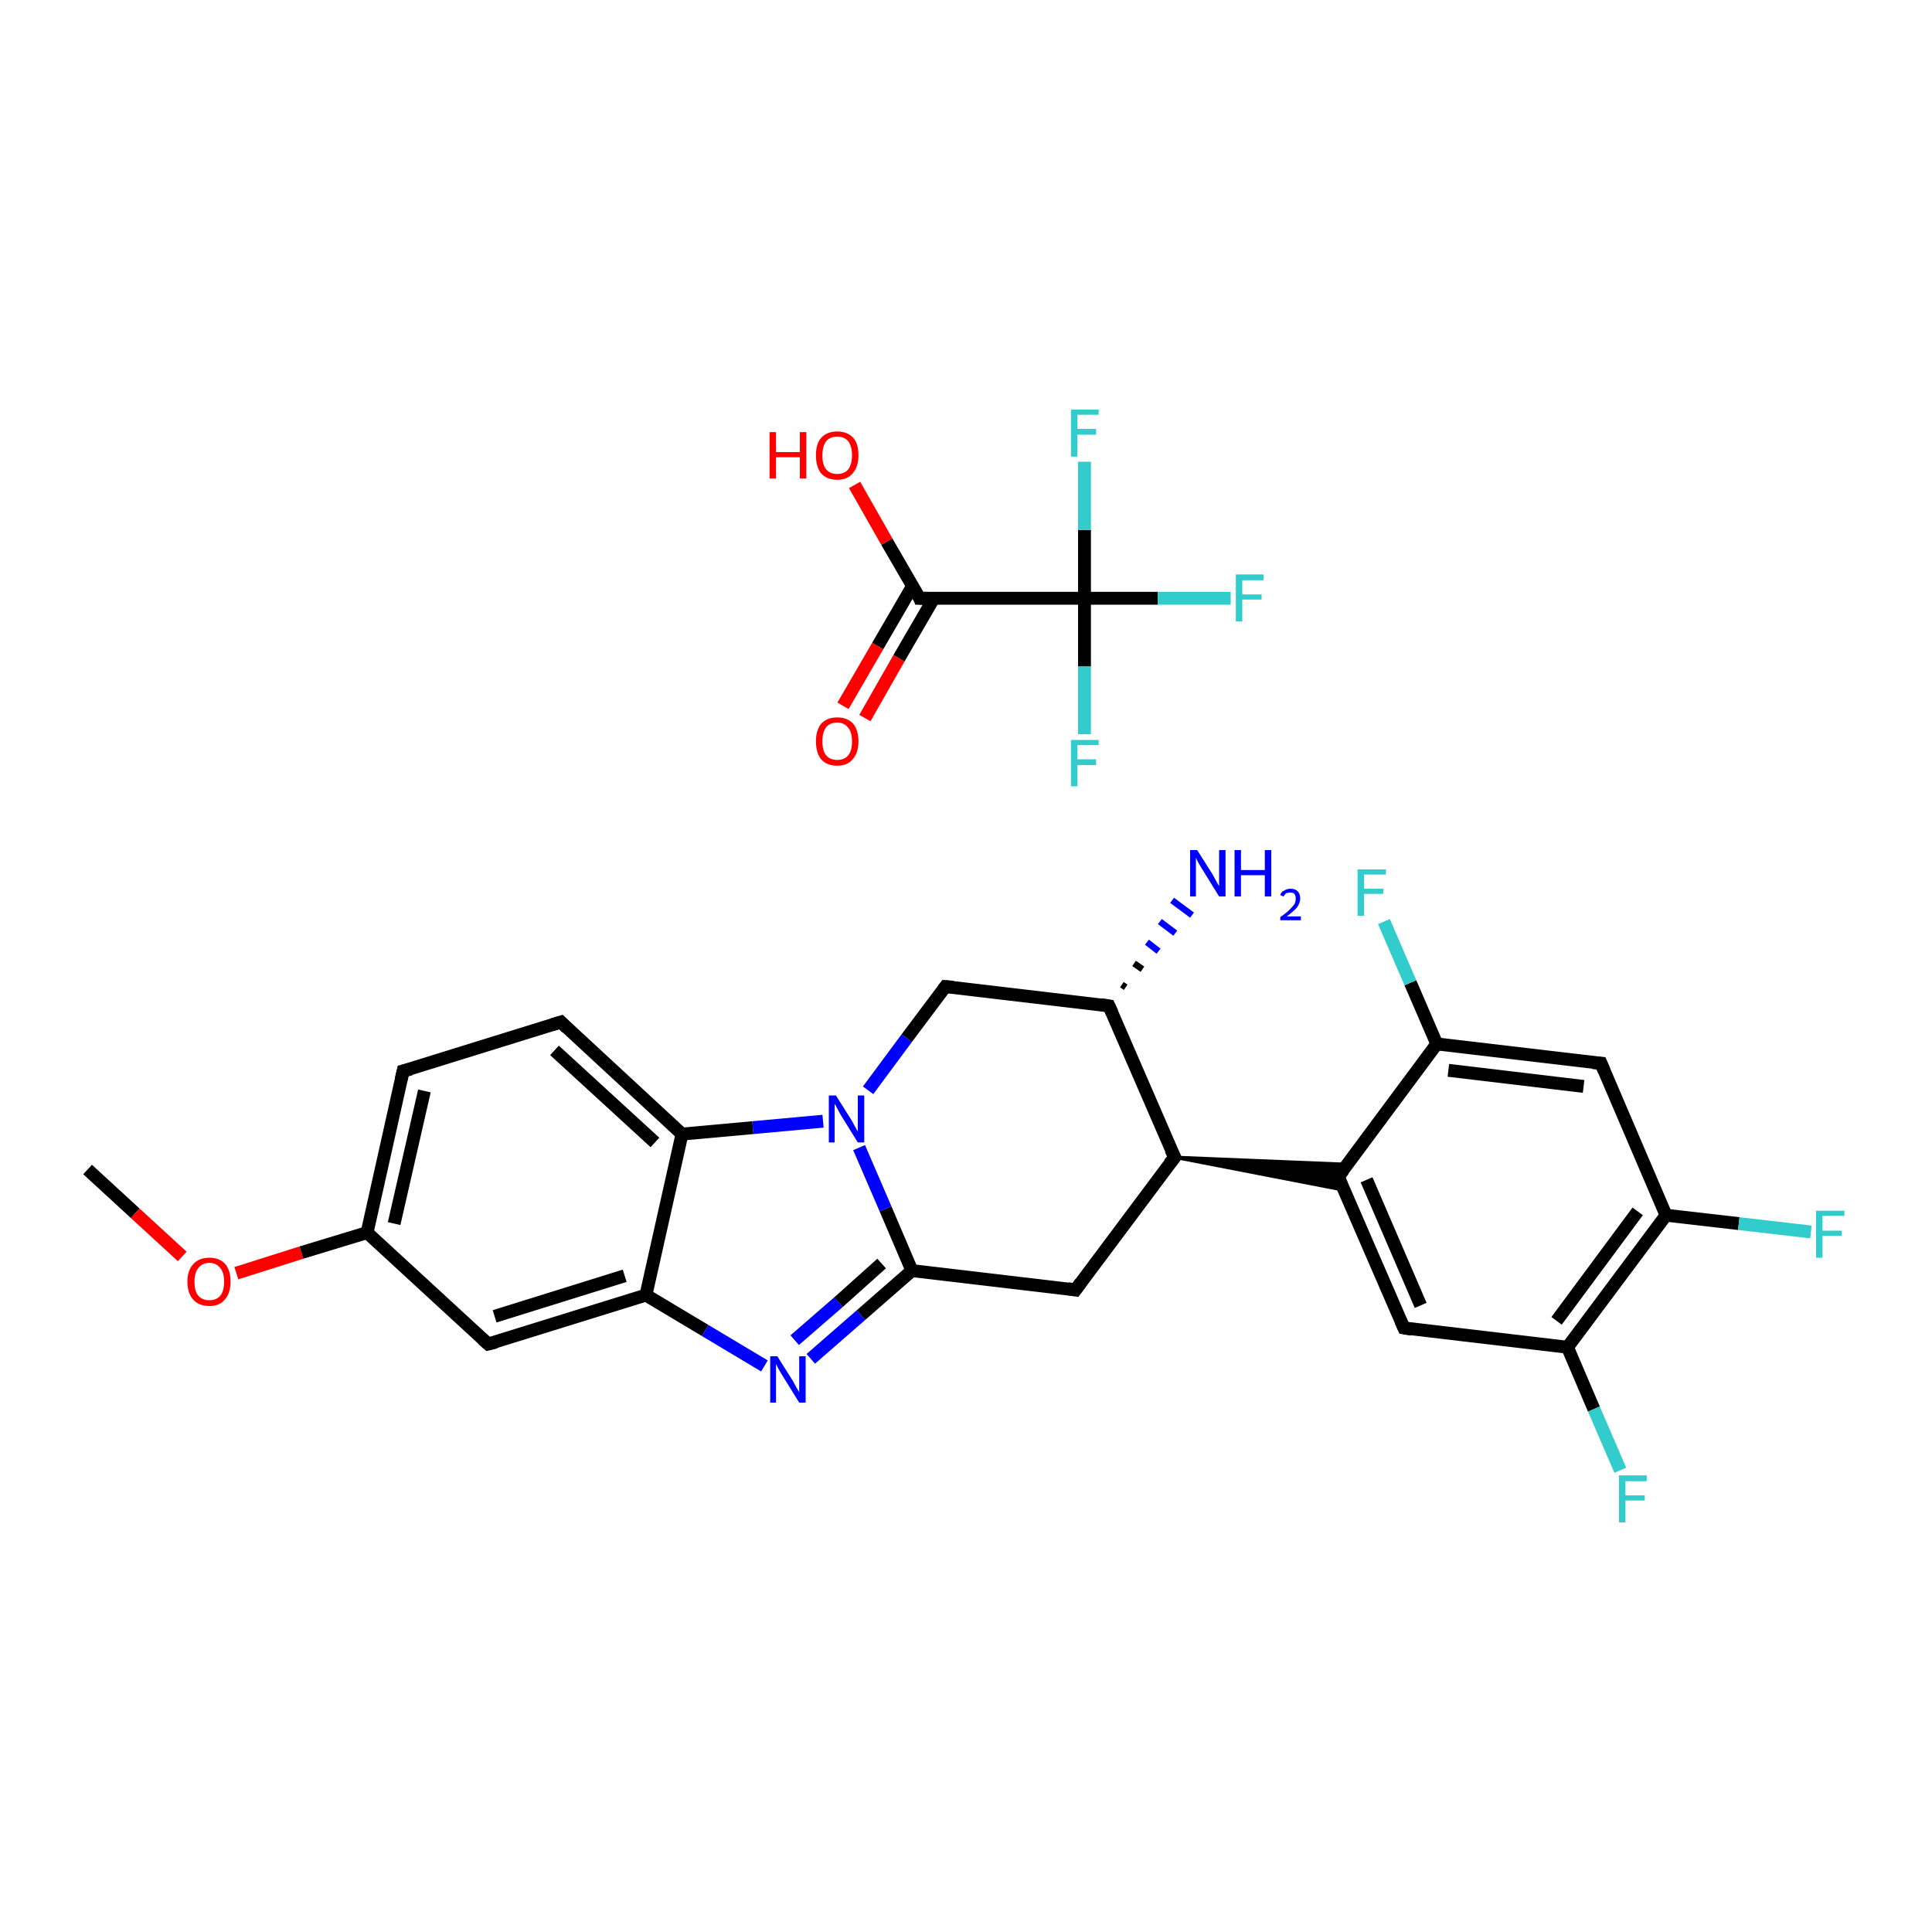 <?xml version='1.0' encoding='iso-8859-1'?>
<svg version='1.1' baseProfile='full'
              xmlns='http://www.w3.org/2000/svg'
                      xmlns:rdkit='http://www.rdkit.org/xml'
                      xmlns:xlink='http://www.w3.org/1999/xlink'
                  xml:space='preserve'
width='300px' height='300px' viewBox='0 0 300 300'>
<!-- END OF HEADER -->
<rect style='opacity:1.0;fill:#FFFFFF;stroke:none' width='300.0' height='300.0' x='0.0' y='0.0'> </rect>
<path class='bond-0 atom-0 atom-1' d='M 13.6,181.6 L 21.0,188.4' style='fill:none;fill-rule:evenodd;stroke:#000000;stroke-width:2.0px;stroke-linecap:butt;stroke-linejoin:miter;stroke-opacity:1' />
<path class='bond-0 atom-0 atom-1' d='M 21.0,188.4 L 28.3,195.1' style='fill:none;fill-rule:evenodd;stroke:#FF0000;stroke-width:2.0px;stroke-linecap:butt;stroke-linejoin:miter;stroke-opacity:1' />
<path class='bond-1 atom-1 atom-2' d='M 36.7,197.7 L 46.8,194.5' style='fill:none;fill-rule:evenodd;stroke:#FF0000;stroke-width:2.0px;stroke-linecap:butt;stroke-linejoin:miter;stroke-opacity:1' />
<path class='bond-1 atom-1 atom-2' d='M 46.8,194.5 L 57.0,191.4' style='fill:none;fill-rule:evenodd;stroke:#000000;stroke-width:2.0px;stroke-linecap:butt;stroke-linejoin:miter;stroke-opacity:1' />
<path class='bond-2 atom-2 atom-3' d='M 57.0,191.4 L 62.6,166.3' style='fill:none;fill-rule:evenodd;stroke:#000000;stroke-width:2.0px;stroke-linecap:butt;stroke-linejoin:miter;stroke-opacity:1' />
<path class='bond-2 atom-2 atom-3' d='M 61.2,190.0 L 65.9,169.4' style='fill:none;fill-rule:evenodd;stroke:#000000;stroke-width:2.0px;stroke-linecap:butt;stroke-linejoin:miter;stroke-opacity:1' />
<path class='bond-3 atom-3 atom-4' d='M 62.6,166.3 L 87.1,158.7' style='fill:none;fill-rule:evenodd;stroke:#000000;stroke-width:2.0px;stroke-linecap:butt;stroke-linejoin:miter;stroke-opacity:1' />
<path class='bond-4 atom-4 atom-5' d='M 87.1,158.7 L 105.9,176.1' style='fill:none;fill-rule:evenodd;stroke:#000000;stroke-width:2.0px;stroke-linecap:butt;stroke-linejoin:miter;stroke-opacity:1' />
<path class='bond-4 atom-4 atom-5' d='M 86.1,163.1 L 101.7,177.4' style='fill:none;fill-rule:evenodd;stroke:#000000;stroke-width:2.0px;stroke-linecap:butt;stroke-linejoin:miter;stroke-opacity:1' />
<path class='bond-5 atom-5 atom-6' d='M 105.9,176.1 L 100.3,201.1' style='fill:none;fill-rule:evenodd;stroke:#000000;stroke-width:2.0px;stroke-linecap:butt;stroke-linejoin:miter;stroke-opacity:1' />
<path class='bond-6 atom-6 atom-7' d='M 100.3,201.1 L 75.8,208.7' style='fill:none;fill-rule:evenodd;stroke:#000000;stroke-width:2.0px;stroke-linecap:butt;stroke-linejoin:miter;stroke-opacity:1' />
<path class='bond-6 atom-6 atom-7' d='M 97.0,198.1 L 76.8,204.4' style='fill:none;fill-rule:evenodd;stroke:#000000;stroke-width:2.0px;stroke-linecap:butt;stroke-linejoin:miter;stroke-opacity:1' />
<path class='bond-7 atom-6 atom-8' d='M 100.3,201.1 L 109.5,206.6' style='fill:none;fill-rule:evenodd;stroke:#000000;stroke-width:2.0px;stroke-linecap:butt;stroke-linejoin:miter;stroke-opacity:1' />
<path class='bond-7 atom-6 atom-8' d='M 109.5,206.6 L 118.7,212.1' style='fill:none;fill-rule:evenodd;stroke:#0000FF;stroke-width:2.0px;stroke-linecap:butt;stroke-linejoin:miter;stroke-opacity:1' />
<path class='bond-8 atom-8 atom-9' d='M 125.9,211.0 L 133.7,204.2' style='fill:none;fill-rule:evenodd;stroke:#0000FF;stroke-width:2.0px;stroke-linecap:butt;stroke-linejoin:miter;stroke-opacity:1' />
<path class='bond-8 atom-8 atom-9' d='M 133.7,204.2 L 141.6,197.3' style='fill:none;fill-rule:evenodd;stroke:#000000;stroke-width:2.0px;stroke-linecap:butt;stroke-linejoin:miter;stroke-opacity:1' />
<path class='bond-8 atom-8 atom-9' d='M 123.4,208.1 L 130.2,202.2' style='fill:none;fill-rule:evenodd;stroke:#0000FF;stroke-width:2.0px;stroke-linecap:butt;stroke-linejoin:miter;stroke-opacity:1' />
<path class='bond-8 atom-8 atom-9' d='M 130.2,202.2 L 136.9,196.2' style='fill:none;fill-rule:evenodd;stroke:#000000;stroke-width:2.0px;stroke-linecap:butt;stroke-linejoin:miter;stroke-opacity:1' />
<path class='bond-9 atom-9 atom-10' d='M 141.6,197.3 L 137.5,187.7' style='fill:none;fill-rule:evenodd;stroke:#000000;stroke-width:2.0px;stroke-linecap:butt;stroke-linejoin:miter;stroke-opacity:1' />
<path class='bond-9 atom-9 atom-10' d='M 137.5,187.7 L 133.4,178.2' style='fill:none;fill-rule:evenodd;stroke:#0000FF;stroke-width:2.0px;stroke-linecap:butt;stroke-linejoin:miter;stroke-opacity:1' />
<path class='bond-10 atom-10 atom-11' d='M 134.8,169.3 L 140.8,161.2' style='fill:none;fill-rule:evenodd;stroke:#0000FF;stroke-width:2.0px;stroke-linecap:butt;stroke-linejoin:miter;stroke-opacity:1' />
<path class='bond-10 atom-10 atom-11' d='M 140.8,161.2 L 146.8,153.2' style='fill:none;fill-rule:evenodd;stroke:#000000;stroke-width:2.0px;stroke-linecap:butt;stroke-linejoin:miter;stroke-opacity:1' />
<path class='bond-11 atom-11 atom-12' d='M 146.8,153.2 L 172.2,156.2' style='fill:none;fill-rule:evenodd;stroke:#000000;stroke-width:2.0px;stroke-linecap:butt;stroke-linejoin:miter;stroke-opacity:1' />
<path class='bond-12 atom-12 atom-13' d='M 174.2,152.9 L 174.8,153.3' style='fill:none;fill-rule:evenodd;stroke:#000000;stroke-width:1.0px;stroke-linecap:butt;stroke-linejoin:miter;stroke-opacity:1' />
<path class='bond-12 atom-12 atom-13' d='M 176.1,149.6 L 177.4,150.5' style='fill:none;fill-rule:evenodd;stroke:#000000;stroke-width:1.0px;stroke-linecap:butt;stroke-linejoin:miter;stroke-opacity:1' />
<path class='bond-12 atom-12 atom-13' d='M 178.1,146.3 L 179.9,147.7' style='fill:none;fill-rule:evenodd;stroke:#0000FF;stroke-width:1.0px;stroke-linecap:butt;stroke-linejoin:miter;stroke-opacity:1' />
<path class='bond-12 atom-12 atom-13' d='M 180.1,143.1 L 182.5,144.9' style='fill:none;fill-rule:evenodd;stroke:#0000FF;stroke-width:1.0px;stroke-linecap:butt;stroke-linejoin:miter;stroke-opacity:1' />
<path class='bond-12 atom-12 atom-13' d='M 182.0,139.8 L 185.1,142.1' style='fill:none;fill-rule:evenodd;stroke:#0000FF;stroke-width:1.0px;stroke-linecap:butt;stroke-linejoin:miter;stroke-opacity:1' />
<path class='bond-13 atom-12 atom-14' d='M 172.2,156.2 L 182.4,179.7' style='fill:none;fill-rule:evenodd;stroke:#000000;stroke-width:2.0px;stroke-linecap:butt;stroke-linejoin:miter;stroke-opacity:1' />
<path class='bond-14 atom-14 atom-15' d='M 182.4,179.7 L 209.2,180.8 L 207.8,182.7 Z' style='fill:#000000;fill-rule:evenodd;fill-opacity:1;stroke:#000000;stroke-width:0.5px;stroke-linecap:butt;stroke-linejoin:miter;stroke-opacity:1;' />
<path class='bond-14 atom-14 atom-15' d='M 182.4,179.7 L 207.8,182.7 L 208.7,184.8 Z' style='fill:#000000;fill-rule:evenodd;fill-opacity:1;stroke:#000000;stroke-width:0.5px;stroke-linecap:butt;stroke-linejoin:miter;stroke-opacity:1;' />
<path class='bond-15 atom-15 atom-16' d='M 207.8,182.7 L 218.0,206.2' style='fill:none;fill-rule:evenodd;stroke:#000000;stroke-width:2.0px;stroke-linecap:butt;stroke-linejoin:miter;stroke-opacity:1' />
<path class='bond-15 atom-15 atom-16' d='M 212.2,183.2 L 220.6,202.7' style='fill:none;fill-rule:evenodd;stroke:#000000;stroke-width:2.0px;stroke-linecap:butt;stroke-linejoin:miter;stroke-opacity:1' />
<path class='bond-16 atom-16 atom-17' d='M 218.0,206.2 L 243.4,209.2' style='fill:none;fill-rule:evenodd;stroke:#000000;stroke-width:2.0px;stroke-linecap:butt;stroke-linejoin:miter;stroke-opacity:1' />
<path class='bond-17 atom-17 atom-18' d='M 243.4,209.2 L 247.5,218.8' style='fill:none;fill-rule:evenodd;stroke:#000000;stroke-width:2.0px;stroke-linecap:butt;stroke-linejoin:miter;stroke-opacity:1' />
<path class='bond-17 atom-17 atom-18' d='M 247.5,218.8 L 251.6,228.3' style='fill:none;fill-rule:evenodd;stroke:#33CCCC;stroke-width:2.0px;stroke-linecap:butt;stroke-linejoin:miter;stroke-opacity:1' />
<path class='bond-18 atom-17 atom-19' d='M 243.4,209.2 L 258.7,188.7' style='fill:none;fill-rule:evenodd;stroke:#000000;stroke-width:2.0px;stroke-linecap:butt;stroke-linejoin:miter;stroke-opacity:1' />
<path class='bond-18 atom-17 atom-19' d='M 241.7,205.1 L 254.3,188.1' style='fill:none;fill-rule:evenodd;stroke:#000000;stroke-width:2.0px;stroke-linecap:butt;stroke-linejoin:miter;stroke-opacity:1' />
<path class='bond-19 atom-19 atom-20' d='M 258.7,188.7 L 270.0,190.0' style='fill:none;fill-rule:evenodd;stroke:#000000;stroke-width:2.0px;stroke-linecap:butt;stroke-linejoin:miter;stroke-opacity:1' />
<path class='bond-19 atom-19 atom-20' d='M 270.0,190.0 L 281.2,191.3' style='fill:none;fill-rule:evenodd;stroke:#33CCCC;stroke-width:2.0px;stroke-linecap:butt;stroke-linejoin:miter;stroke-opacity:1' />
<path class='bond-20 atom-19 atom-21' d='M 258.7,188.7 L 248.6,165.1' style='fill:none;fill-rule:evenodd;stroke:#000000;stroke-width:2.0px;stroke-linecap:butt;stroke-linejoin:miter;stroke-opacity:1' />
<path class='bond-21 atom-21 atom-22' d='M 248.6,165.1 L 223.1,162.1' style='fill:none;fill-rule:evenodd;stroke:#000000;stroke-width:2.0px;stroke-linecap:butt;stroke-linejoin:miter;stroke-opacity:1' />
<path class='bond-21 atom-21 atom-22' d='M 245.9,168.7 L 224.9,166.2' style='fill:none;fill-rule:evenodd;stroke:#000000;stroke-width:2.0px;stroke-linecap:butt;stroke-linejoin:miter;stroke-opacity:1' />
<path class='bond-22 atom-22 atom-23' d='M 223.1,162.1 L 219.0,152.6' style='fill:none;fill-rule:evenodd;stroke:#000000;stroke-width:2.0px;stroke-linecap:butt;stroke-linejoin:miter;stroke-opacity:1' />
<path class='bond-22 atom-22 atom-23' d='M 219.0,152.6 L 214.9,143.1' style='fill:none;fill-rule:evenodd;stroke:#33CCCC;stroke-width:2.0px;stroke-linecap:butt;stroke-linejoin:miter;stroke-opacity:1' />
<path class='bond-23 atom-14 atom-24' d='M 182.4,179.7 L 167.0,200.3' style='fill:none;fill-rule:evenodd;stroke:#000000;stroke-width:2.0px;stroke-linecap:butt;stroke-linejoin:miter;stroke-opacity:1' />
<path class='bond-24 atom-25 atom-26' d='M 130.9,109.6 L 136.3,100.3' style='fill:none;fill-rule:evenodd;stroke:#FF0000;stroke-width:2.0px;stroke-linecap:butt;stroke-linejoin:miter;stroke-opacity:1' />
<path class='bond-24 atom-25 atom-26' d='M 136.3,100.3 L 141.7,91.0' style='fill:none;fill-rule:evenodd;stroke:#000000;stroke-width:2.0px;stroke-linecap:butt;stroke-linejoin:miter;stroke-opacity:1' />
<path class='bond-24 atom-25 atom-26' d='M 134.3,111.5 L 139.6,102.2' style='fill:none;fill-rule:evenodd;stroke:#FF0000;stroke-width:2.0px;stroke-linecap:butt;stroke-linejoin:miter;stroke-opacity:1' />
<path class='bond-24 atom-25 atom-26' d='M 139.6,102.2 L 145.0,92.9' style='fill:none;fill-rule:evenodd;stroke:#000000;stroke-width:2.0px;stroke-linecap:butt;stroke-linejoin:miter;stroke-opacity:1' />
<path class='bond-25 atom-26 atom-27' d='M 142.8,92.9 L 137.7,84.1' style='fill:none;fill-rule:evenodd;stroke:#000000;stroke-width:2.0px;stroke-linecap:butt;stroke-linejoin:miter;stroke-opacity:1' />
<path class='bond-25 atom-26 atom-27' d='M 137.7,84.1 L 132.7,75.3' style='fill:none;fill-rule:evenodd;stroke:#FF0000;stroke-width:2.0px;stroke-linecap:butt;stroke-linejoin:miter;stroke-opacity:1' />
<path class='bond-26 atom-26 atom-28' d='M 142.8,92.9 L 168.4,92.9' style='fill:none;fill-rule:evenodd;stroke:#000000;stroke-width:2.0px;stroke-linecap:butt;stroke-linejoin:miter;stroke-opacity:1' />
<path class='bond-27 atom-28 atom-29' d='M 168.4,92.9 L 179.8,92.9' style='fill:none;fill-rule:evenodd;stroke:#000000;stroke-width:2.0px;stroke-linecap:butt;stroke-linejoin:miter;stroke-opacity:1' />
<path class='bond-27 atom-28 atom-29' d='M 179.8,92.9 L 191.1,92.9' style='fill:none;fill-rule:evenodd;stroke:#33CCCC;stroke-width:2.0px;stroke-linecap:butt;stroke-linejoin:miter;stroke-opacity:1' />
<path class='bond-28 atom-28 atom-30' d='M 168.4,92.9 L 168.4,103.5' style='fill:none;fill-rule:evenodd;stroke:#000000;stroke-width:2.0px;stroke-linecap:butt;stroke-linejoin:miter;stroke-opacity:1' />
<path class='bond-28 atom-28 atom-30' d='M 168.4,103.5 L 168.4,114.0' style='fill:none;fill-rule:evenodd;stroke:#33CCCC;stroke-width:2.0px;stroke-linecap:butt;stroke-linejoin:miter;stroke-opacity:1' />
<path class='bond-29 atom-28 atom-31' d='M 168.4,92.9 L 168.4,82.3' style='fill:none;fill-rule:evenodd;stroke:#000000;stroke-width:2.0px;stroke-linecap:butt;stroke-linejoin:miter;stroke-opacity:1' />
<path class='bond-29 atom-28 atom-31' d='M 168.4,82.3 L 168.4,71.7' style='fill:none;fill-rule:evenodd;stroke:#33CCCC;stroke-width:2.0px;stroke-linecap:butt;stroke-linejoin:miter;stroke-opacity:1' />
<path class='bond-30 atom-7 atom-2' d='M 75.8,208.7 L 57.0,191.4' style='fill:none;fill-rule:evenodd;stroke:#000000;stroke-width:2.0px;stroke-linecap:butt;stroke-linejoin:miter;stroke-opacity:1' />
<path class='bond-31 atom-24 atom-9' d='M 167.0,200.3 L 141.6,197.3' style='fill:none;fill-rule:evenodd;stroke:#000000;stroke-width:2.0px;stroke-linecap:butt;stroke-linejoin:miter;stroke-opacity:1' />
<path class='bond-32 atom-10 atom-5' d='M 127.8,174.1 L 116.9,175.1' style='fill:none;fill-rule:evenodd;stroke:#0000FF;stroke-width:2.0px;stroke-linecap:butt;stroke-linejoin:miter;stroke-opacity:1' />
<path class='bond-32 atom-10 atom-5' d='M 116.9,175.1 L 105.9,176.1' style='fill:none;fill-rule:evenodd;stroke:#000000;stroke-width:2.0px;stroke-linecap:butt;stroke-linejoin:miter;stroke-opacity:1' />
<path class='bond-33 atom-22 atom-15' d='M 223.1,162.1 L 207.8,182.7' style='fill:none;fill-rule:evenodd;stroke:#000000;stroke-width:2.0px;stroke-linecap:butt;stroke-linejoin:miter;stroke-opacity:1' />
<path d='M 62.3,167.6 L 62.6,166.3 L 63.8,166.0' style='fill:none;stroke:#000000;stroke-width:2.0px;stroke-linecap:butt;stroke-linejoin:miter;stroke-opacity:1;' />
<path d='M 85.8,159.1 L 87.1,158.7 L 88.0,159.6' style='fill:none;stroke:#000000;stroke-width:2.0px;stroke-linecap:butt;stroke-linejoin:miter;stroke-opacity:1;' />
<path d='M 77.0,208.4 L 75.8,208.7 L 74.9,207.9' style='fill:none;stroke:#000000;stroke-width:2.0px;stroke-linecap:butt;stroke-linejoin:miter;stroke-opacity:1;' />
<path d='M 146.5,153.6 L 146.8,153.2 L 148.0,153.3' style='fill:none;stroke:#000000;stroke-width:2.0px;stroke-linecap:butt;stroke-linejoin:miter;stroke-opacity:1;' />
<path d='M 170.9,156.0 L 172.2,156.2 L 172.7,157.3' style='fill:none;stroke:#000000;stroke-width:2.0px;stroke-linecap:butt;stroke-linejoin:miter;stroke-opacity:1;' />
<path d='M 181.8,178.5 L 182.4,179.7 L 181.6,180.7' style='fill:none;stroke:#000000;stroke-width:2.0px;stroke-linecap:butt;stroke-linejoin:miter;stroke-opacity:1;' />
<path d='M 208.3,183.9 L 207.8,182.7 L 208.6,181.7' style='fill:none;stroke:#000000;stroke-width:2.0px;stroke-linecap:butt;stroke-linejoin:miter;stroke-opacity:1;' />
<path d='M 217.5,205.1 L 218.0,206.2 L 219.2,206.4' style='fill:none;stroke:#000000;stroke-width:2.0px;stroke-linecap:butt;stroke-linejoin:miter;stroke-opacity:1;' />
<path d='M 249.1,166.3 L 248.6,165.1 L 247.3,165.0' style='fill:none;stroke:#000000;stroke-width:2.0px;stroke-linecap:butt;stroke-linejoin:miter;stroke-opacity:1;' />
<path d='M 167.8,199.2 L 167.0,200.3 L 165.8,200.1' style='fill:none;stroke:#000000;stroke-width:2.0px;stroke-linecap:butt;stroke-linejoin:miter;stroke-opacity:1;' />
<path d='M 142.6,92.4 L 142.8,92.9 L 144.1,92.9' style='fill:none;stroke:#000000;stroke-width:2.0px;stroke-linecap:butt;stroke-linejoin:miter;stroke-opacity:1;' />
<path class='atom-1' d='M 29.1 199.0
Q 29.1 197.3, 30.0 196.3
Q 30.9 195.3, 32.5 195.3
Q 34.1 195.3, 35.0 196.3
Q 35.8 197.3, 35.8 199.0
Q 35.8 200.8, 34.9 201.8
Q 34.1 202.8, 32.5 202.8
Q 30.9 202.8, 30.0 201.8
Q 29.1 200.8, 29.1 199.0
M 32.5 201.9
Q 33.6 201.9, 34.2 201.2
Q 34.8 200.5, 34.8 199.0
Q 34.8 197.6, 34.2 196.9
Q 33.6 196.1, 32.5 196.1
Q 31.4 196.1, 30.8 196.9
Q 30.2 197.6, 30.2 199.0
Q 30.2 200.5, 30.8 201.2
Q 31.4 201.9, 32.5 201.9
' fill='#FF0000'/>
<path class='atom-8' d='M 120.7 210.6
L 123.1 214.4
Q 123.3 214.8, 123.7 215.5
Q 124.1 216.2, 124.1 216.2
L 124.1 210.6
L 125.1 210.6
L 125.1 217.8
L 124.1 217.8
L 121.5 213.6
Q 121.2 213.1, 120.9 212.6
Q 120.6 212.0, 120.5 211.8
L 120.5 217.8
L 119.6 217.8
L 119.6 210.6
L 120.7 210.6
' fill='#0000FF'/>
<path class='atom-10' d='M 129.8 170.1
L 132.2 173.9
Q 132.4 174.3, 132.8 175.0
Q 133.2 175.7, 133.2 175.7
L 133.2 170.1
L 134.2 170.1
L 134.2 177.4
L 133.2 177.4
L 130.6 173.2
Q 130.3 172.7, 130.0 172.1
Q 129.7 171.5, 129.6 171.4
L 129.6 177.4
L 128.7 177.4
L 128.7 170.1
L 129.8 170.1
' fill='#0000FF'/>
<path class='atom-13' d='M 185.9 132.0
L 188.3 135.8
Q 188.5 136.2, 188.9 136.9
Q 189.3 137.6, 189.3 137.6
L 189.3 132.0
L 190.3 132.0
L 190.3 139.2
L 189.3 139.2
L 186.7 135.0
Q 186.4 134.5, 186.1 134.0
Q 185.8 133.4, 185.7 133.2
L 185.7 139.2
L 184.8 139.2
L 184.8 132.0
L 185.9 132.0
' fill='#0000FF'/>
<path class='atom-13' d='M 191.7 132.0
L 192.7 132.0
L 192.7 135.1
L 196.4 135.1
L 196.4 132.0
L 197.4 132.0
L 197.4 139.2
L 196.4 139.2
L 196.4 135.9
L 192.7 135.9
L 192.7 139.2
L 191.7 139.2
L 191.7 132.0
' fill='#0000FF'/>
<path class='atom-13' d='M 198.8 139.0
Q 198.9 138.5, 199.4 138.3
Q 199.8 138.0, 200.4 138.0
Q 201.1 138.0, 201.5 138.4
Q 201.9 138.8, 201.9 139.5
Q 201.9 140.2, 201.4 140.9
Q 200.9 141.5, 199.8 142.3
L 202.0 142.3
L 202.0 142.9
L 198.8 142.9
L 198.8 142.4
Q 199.7 141.8, 200.2 141.3
Q 200.7 140.8, 201.0 140.4
Q 201.2 140.0, 201.2 139.5
Q 201.2 139.1, 201.0 138.8
Q 200.8 138.6, 200.4 138.6
Q 200.0 138.6, 199.7 138.7
Q 199.5 138.9, 199.3 139.2
L 198.8 139.0
' fill='#0000FF'/>
<path class='atom-18' d='M 251.4 229.1
L 255.7 229.1
L 255.7 230.0
L 252.4 230.0
L 252.4 232.2
L 255.4 232.2
L 255.4 233.0
L 252.4 233.0
L 252.4 236.4
L 251.4 236.4
L 251.4 229.1
' fill='#33CCCC'/>
<path class='atom-20' d='M 282.0 188.0
L 286.4 188.0
L 286.4 188.8
L 283.0 188.8
L 283.0 191.1
L 286.0 191.1
L 286.0 191.9
L 283.0 191.9
L 283.0 195.3
L 282.0 195.3
L 282.0 188.0
' fill='#33CCCC'/>
<path class='atom-23' d='M 210.8 135.0
L 215.2 135.0
L 215.2 135.8
L 211.8 135.8
L 211.8 138.0
L 214.8 138.0
L 214.8 138.8
L 211.8 138.8
L 211.8 142.2
L 210.8 142.2
L 210.8 135.0
' fill='#33CCCC'/>
<path class='atom-25' d='M 126.7 115.1
Q 126.7 113.4, 127.5 112.4
Q 128.4 111.4, 130.0 111.4
Q 131.6 111.4, 132.5 112.4
Q 133.3 113.4, 133.3 115.1
Q 133.3 116.9, 132.4 117.9
Q 131.6 118.9, 130.0 118.9
Q 128.4 118.9, 127.5 117.9
Q 126.7 116.9, 126.7 115.1
M 130.0 118.0
Q 131.1 118.0, 131.7 117.3
Q 132.3 116.6, 132.3 115.1
Q 132.3 113.7, 131.7 113.0
Q 131.1 112.2, 130.0 112.2
Q 128.9 112.2, 128.3 112.9
Q 127.7 113.7, 127.7 115.1
Q 127.7 116.6, 128.3 117.3
Q 128.9 118.0, 130.0 118.0
' fill='#FF0000'/>
<path class='atom-27' d='M 119.5 67.1
L 120.5 67.1
L 120.5 70.2
L 124.2 70.2
L 124.2 67.1
L 125.2 67.1
L 125.2 74.3
L 124.2 74.3
L 124.2 71.0
L 120.5 71.0
L 120.5 74.3
L 119.5 74.3
L 119.5 67.1
' fill='#FF0000'/>
<path class='atom-27' d='M 126.7 70.7
Q 126.7 68.9, 127.5 68.0
Q 128.4 67.0, 130.0 67.0
Q 131.6 67.0, 132.5 68.0
Q 133.3 68.9, 133.3 70.7
Q 133.3 72.5, 132.4 73.5
Q 131.6 74.5, 130.0 74.5
Q 128.4 74.5, 127.5 73.5
Q 126.7 72.5, 126.7 70.7
M 130.0 73.6
Q 131.1 73.6, 131.7 72.9
Q 132.3 72.1, 132.3 70.7
Q 132.3 69.3, 131.7 68.5
Q 131.1 67.8, 130.0 67.8
Q 128.9 67.8, 128.3 68.5
Q 127.7 69.3, 127.7 70.7
Q 127.7 72.2, 128.3 72.9
Q 128.9 73.6, 130.0 73.6
' fill='#FF0000'/>
<path class='atom-29' d='M 191.9 89.2
L 196.2 89.2
L 196.2 90.1
L 192.9 90.1
L 192.9 92.3
L 195.9 92.3
L 195.9 93.1
L 192.9 93.1
L 192.9 96.5
L 191.9 96.5
L 191.9 89.2
' fill='#33CCCC'/>
<path class='atom-30' d='M 166.3 114.9
L 170.6 114.9
L 170.6 115.7
L 167.3 115.7
L 167.3 117.9
L 170.2 117.9
L 170.2 118.8
L 167.3 118.8
L 167.3 122.1
L 166.3 122.1
L 166.3 114.9
' fill='#33CCCC'/>
<path class='atom-31' d='M 166.3 63.6
L 170.6 63.6
L 170.6 64.4
L 167.3 64.4
L 167.3 66.6
L 170.2 66.6
L 170.2 67.5
L 167.3 67.5
L 167.3 70.9
L 166.3 70.9
L 166.3 63.6
' fill='#33CCCC'/>
</svg>

